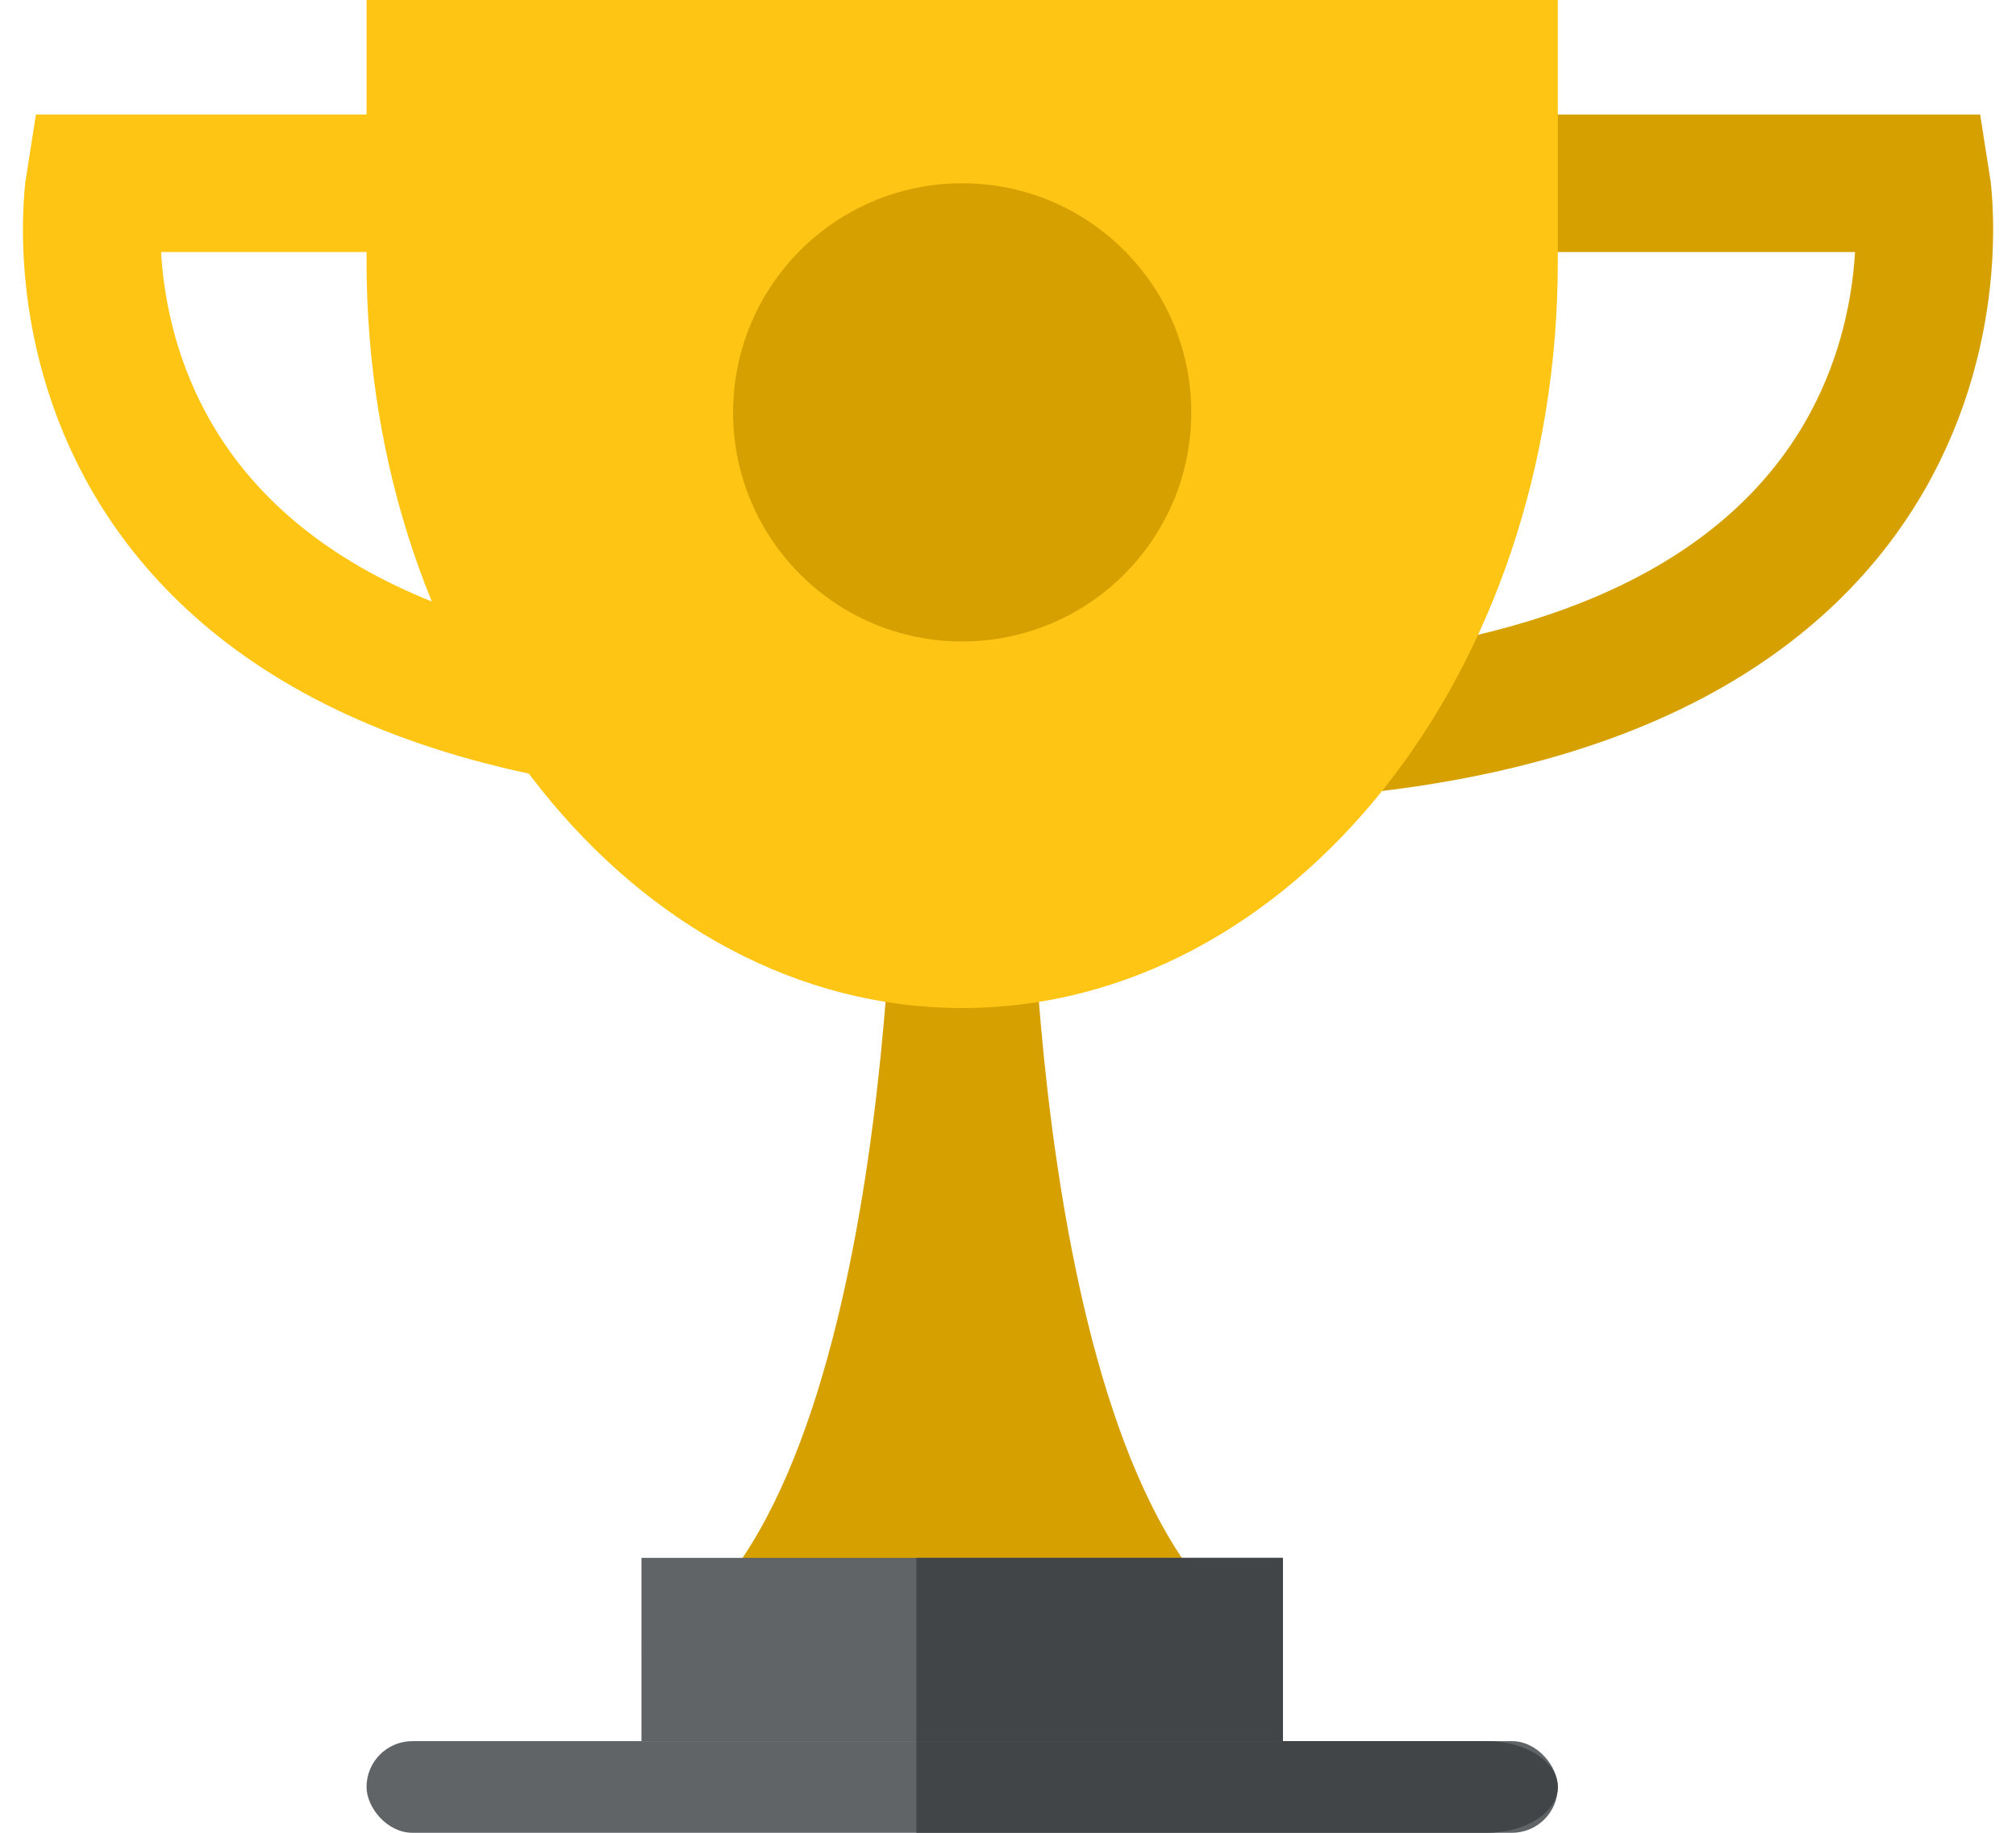 <?xml version="1.0" encoding="UTF-8"?>
<svg xmlns="http://www.w3.org/2000/svg" width="22" height="20" viewBox="0 0 22 20" class="sc-kFWlue fTWmQL">
  <g fill="none" fill-rule="evenodd" transform="translate(.78)">
    <path fill="#D6A100" fill-rule="nonzero" d="M9.781,18 L6.22,18 C8.975,16.789 8.975,9 8.975,9 L10.466,9 C10.466,9 10.466,16.789 13.22,18 L9.781,18 Z"></path>
    <rect width="13" height="1" x="3.22" y="19" fill="#606467" fill-rule="nonzero" rx="0.5"></rect>
    <path stroke="#D6A100" stroke-width="1.5" d="M13.132,2 L20.19,2 C20.19,2 21.158,8 12.22,8"></path>
    <path stroke="#FFC514" stroke-width="1.5" d="M7.309,2 L0.251,2 C0.251,2 -0.717,8 8.22,8"></path>
    <path fill="#FFC514" fill-rule="nonzero" d="M3.22,0 L16.22,0 L16.22,2.852 C16.22,7.352 13.31,11 9.721,11 C6.131,11 3.22,7.352 3.22,2.852 L3.22,0 Z"></path>
    <rect width="7" height="2" x="6.22" y="17" fill="#606467" fill-rule="nonzero"></rect>
    <rect width="4" height="2" x="9.22" y="17" fill="#424547" fill-rule="nonzero"></rect>
    <path fill="#424547" fill-rule="nonzero" d="M9.22,19 L15.443,19 C15.872,19 16.22,19.224 16.22,19.5 L16.22,19.5 C16.22,19.776 15.872,20 15.443,20 L9.22,20 L9.22,19 Z"></path>
    <circle cx="9.72" cy="4.5" r="2.5" fill="#D6A100" fill-rule="nonzero"></circle>
  </g>
</svg>
